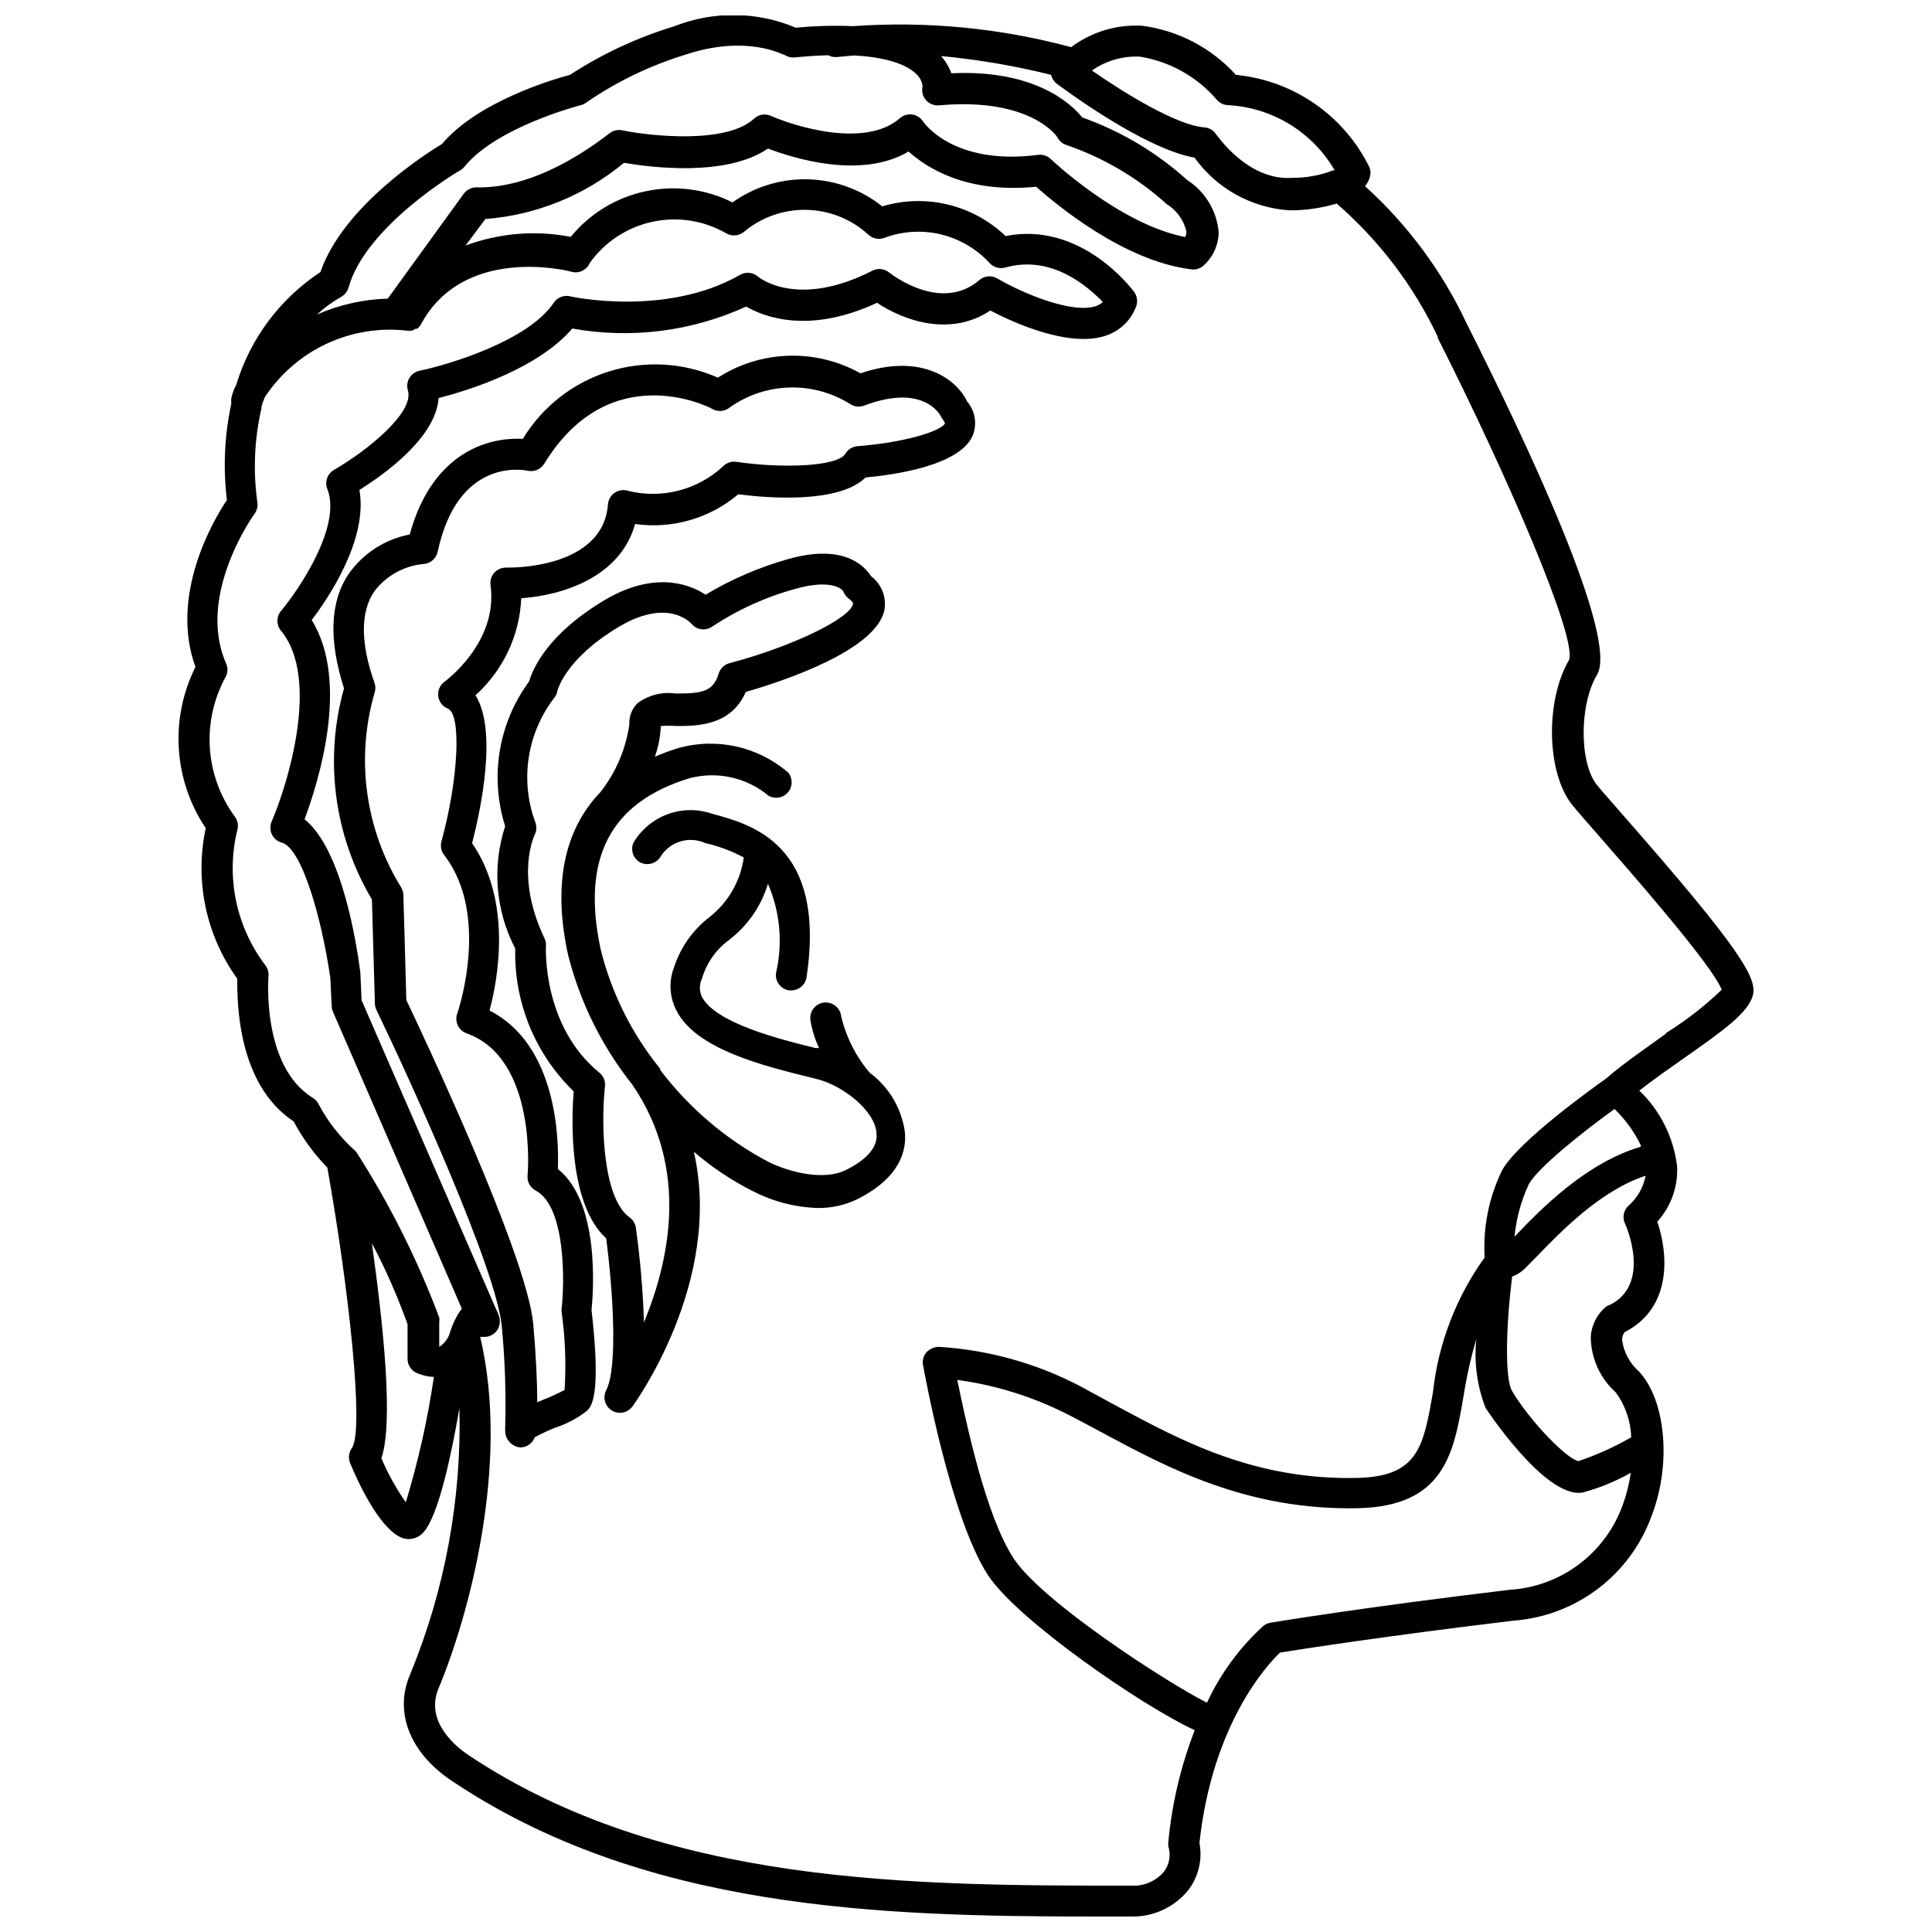<?xml version="1.0" encoding="UTF-8"?>
<!-- Uploaded to: ICON Repo, www.svgrepo.com, Generator: ICON Repo Mixer Tools -->
<svg width="800px" height="800px" version="1.1" viewBox="144 144 512 512" xmlns="http://www.w3.org/2000/svg">
 <defs>
  <clipPath id="a">
   <path d="m191 148.09h418v503.81h-418z"/>
  </clipPath>
 </defs>
 <g clip-path="url(#a)">
  <path d="m574.07 359.96c-3.148-3.621-5.668-6.453-6.824-7.871-4.723-5.773-4.777-21.359 0-29.285 5.773-9.918-19.102-62.453-34.531-92.996h0.004c-6.473-13.832-15.645-26.234-26.977-36.473 0.5-0.594 0.891-1.266 1.156-1.996 0.391-0.977 0.391-2.066 0-3.043-6.754-13.73-20.141-22.988-35.375-24.457-6.465-7.144-15.266-11.758-24.82-13.012-6.754-0.402-13.43 1.605-18.84 5.668-18.801-5.062-38.312-6.941-57.73-5.566-5.074-0.211-10.16-0.07-15.219 0.422-10.293-4.356-21.887-4.488-32.273-0.367-9.762 2.965-19.055 7.293-27.605 12.855-4.356 1.156-24.402 7.031-33.902 18.316-4.199 2.519-26.238 16.531-32.223 33.953v0.004c-10.699 7.035-18.594 17.602-22.305 29.859-0.613 1.137-1.055 2.356-1.312 3.621-0.059 0.473-0.059 0.945 0 1.418-1.809 8.375-2.199 17-1.156 25.504-3.57 5.246-15.273 25.191-8.344 44.242-3.363 6.727-4.883 14.223-4.402 21.727 0.477 7.504 2.941 14.75 7.133 20.992-2.984 13.875 0.047 28.367 8.344 39.883 0 6.191 0 27.918 14.957 37.84 2.379 4.481 5.383 8.598 8.922 12.227 5.719 32.117 9.762 69.273 6.559 74.258v0.004c-0.879 1.156-1.078 2.695-0.523 4.039 1.625 3.938 7.398 17.055 13.539 19.734 0.633 0.27 1.309 0.41 1.996 0.418 0.883-0.012 1.75-0.246 2.519-0.68 1.469-0.84 5.562-3.148 10.914-34.008 0.598 24.219-3.871 48.297-13.121 70.691-4.199 9.812 0 20.414 10.496 27.656 51.273 34.688 114.41 36.367 171.4 36.367h9.395c5.699 0.086 11.137-2.402 14.797-6.769 2.859-3.59 4.008-8.246 3.148-12.754 3.41-31.488 17.949-47.23 21.359-50.434 5.246-0.84 27.711-4.356 61.82-8.449h0.004c8.18-0.605 16.008-3.574 22.531-8.551 6.523-4.977 11.457-11.742 14.203-19.473 5.246-13.801 3.57-30.543-3.465-38.047-2.461-2.16-4.051-5.148-4.457-8.398 0.016-0.719 0.254-1.414 0.68-1.992 12.594-6.453 11.598-20.676 8.66-29.285 3.609-3.977 5.496-9.223 5.246-14.59-0.895-7.68-4.438-14.805-10.023-20.152 3.727-2.887 7.82-5.773 11.859-8.605 10.758-7.504 16.898-12.02 18.211-16.531 1.312-4.516-3.148-12.281-34.426-47.914zm-128-200.95c7.922 1.273 15.137 5.309 20.363 11.391 0.758 0.906 1.867 1.441 3.043 1.469 11.719 0.633 22.332 7.125 28.234 17.266h-0.367c-3.449 1.328-7.113 2.004-10.809 1.996-11.965 0.891-20.152-11.547-20.258-11.547-0.703-1.07-1.871-1.75-3.148-1.836-7.348-0.523-21.465-9.289-29.758-15.062 3.707-2.602 8.176-3.894 12.699-3.676zm-211.75 63.711c1-0.52 1.738-1.43 2.047-2.516 4.566-16.426 29.336-30.965 29.598-31.066v-0.004c0.441-0.258 0.836-0.594 1.152-0.996 8.5-10.496 30.543-16.215 30.805-16.27h0.004c0.574-0.148 1.109-0.418 1.574-0.789 7.93-5.438 16.633-9.648 25.82-12.488 16.582-5.617 26.238 0 26.66 0 0.762 0.488 1.668 0.711 2.57 0.629 3.305-0.316 6.297-0.523 8.973-0.578 0.672 0.375 1.441 0.539 2.207 0.473l4.566-0.418c10.129 0.523 14.59 3.043 16.426 4.828 0.992 0.855 1.629 2.055 1.781 3.359-0.328 1.348 0.047 2.769 1 3.777 0.871 0.906 2.106 1.371 3.356 1.258 24.297-2.203 31.488 8.344 31.488 8.711v0.004c0.453 0.754 1.133 1.34 1.945 1.68 9.934 3.363 19.078 8.719 26.867 15.742 2.656 1.633 4.547 4.258 5.25 7.293 0.004 0.508-0.105 1.012-0.316 1.473-17.422-3.41-35.426-20.469-35.633-20.676v-0.004c-0.895-0.855-2.133-1.262-3.359-1.102-22.305 2.887-30.176-8.398-30.492-8.871v0.004c-0.648-1-1.699-1.664-2.875-1.828-1.18-0.16-2.371 0.199-3.266 0.988-9.133 7.977-27.762 2.203-34.164-0.629-1.5-0.676-3.254-0.387-4.461 0.734-7.453 6.875-27.762 4.566-34.953 3.098l0.004-0.004c-1.184-0.246-2.41 0.043-3.359 0.789-15.742 12.121-27.816 14.535-35.266 14.328h-0.004c-1.32 0-2.562 0.621-3.356 1.676l-20.152 27.816c-6.457 0.18-12.82 1.605-18.738 4.199 1.918-1.777 4.031-3.324 6.301-4.621zm-7.508 212.18c-13.594-8.5-11.652-31.961-11.652-32.223h0.004c0.094-1.059-0.227-2.113-0.895-2.941-7.691-10.184-10.406-23.281-7.398-35.684 0.375-1.238 0.141-2.582-0.629-3.621-3.898-5.312-6.199-11.625-6.629-18.199-0.426-6.574 1.035-13.137 4.215-18.906 0.598-1.168 0.598-2.555 0-3.727-7.766-18.055 7.453-39.203 7.609-39.414v0.004c0.629-0.844 0.91-1.895 0.785-2.941-1.184-8.32-0.828-16.789 1.051-24.98 0-1.051 0.578-1.996 0.891-2.992l0.004 0.004c4.043-6.168 9.727-11.082 16.41-14.199 6.684-3.113 14.105-4.305 21.426-3.438 0.367 0.051 0.738 0.051 1.102 0 0.375-0.121 0.73-0.297 1.051-0.523h0.418c0.379-0.309 0.699-0.68 0.945-1.102 11.23-20.992 38.52-14.379 39.676-14.066 2.027 0.695 4.246-0.285 5.09-2.254 3.977-5.566 9.879-9.457 16.562-10.91 6.684-1.457 13.668-0.375 19.598 3.035 1.434 0.852 3.238 0.746 4.566-0.262 4.629-3.93 10.531-6.047 16.602-5.949 6.074 0.098 11.906 2.398 16.406 6.477 1.141 1.145 2.848 1.516 4.356 0.941 4.769-1.781 9.961-2.102 14.914-0.926 4.953 1.18 9.445 3.805 12.902 7.539 1.043 1.188 2.672 1.676 4.199 1.262 12.438-3.516 22.094 5.246 25.871 9.133v-0.004c-0.496 0.469-1.086 0.828-1.73 1.051-6.246 2.203-19.469-3.305-26.238-7.293h-0.004c-1.504-0.879-3.398-0.711-4.723 0.418-10.18 8.766-23.406-1.574-23.93-1.996v0.004c-1.262-1.031-3.012-1.219-4.461-0.473-19.734 10.078-29.914 1.891-30.281 1.574-1.324-1.172-3.25-1.363-4.777-0.473-19.68 11.281-45.078 5.719-45.078 5.668-1.656-0.371-3.367 0.316-4.305 1.73-6.769 10.129-27.918 16.426-35.527 18-1.141 0.23-2.129 0.934-2.719 1.934-0.594 1-0.73 2.207-0.379 3.316 1.68 5.773-10.496 15.742-19.523 20.992-1.867 1.02-2.644 3.301-1.785 5.246 3.727 9.812-7.609 26.555-12.332 32.172-1.27 1.52-1.27 3.727 0 5.246 10.496 12.699 1.73 40.777-2.465 50.539-0.488 1.094-0.469 2.344 0.043 3.426 0.516 1.078 1.477 1.879 2.633 2.191 5.246 1.418 10.496 19.629 12.859 35.844l0.367 7.504c0.02 0.488 0.125 0.969 0.312 1.418l34.164 78.719c-1.332 1.836-2.359 3.871-3.043 6.035-0.41 1.695-1.465 3.164-2.938 4.094v-6.457c0.07-0.434 0.07-0.875 0-1.309-5.719-15.242-13.02-29.84-21.781-43.559-0.191-0.293-0.422-0.559-0.68-0.789-3.824-3.449-7.019-7.531-9.449-12.07-0.355-0.77-0.941-1.414-1.68-1.836zm24.719 107.22v-0.004c-2.547-3.648-4.711-7.555-6.453-11.648 3.254-9.762 0.473-35.477-2.519-56.992 3.656 6.918 6.812 14.09 9.445 21.461v9.188c0.004 1.52 0.855 2.918 2.203 3.621 1.5 0.699 3.125 1.094 4.777 1.152-1.656 11.262-4.144 22.383-7.453 33.273zm292.52 23.195c-39.098 4.672-62.977 8.66-63.344 8.711h0.004c-0.691 0.113-1.344 0.402-1.891 0.84-6.289 5.727-11.375 12.648-14.957 20.363-10.496-5.246-43.715-26.766-51.219-38.207-7.508-11.441-12.648-36.316-14.961-47.336 10.109 1.371 19.918 4.422 29.023 9.023 3.043 1.523 6.191 3.254 9.445 4.984 17.109 9.184 38.309 20.625 67.75 19.996 22.883-0.523 25.348-14.59 27.918-29.492h0.004c0.797-5.18 1.938-10.297 3.41-15.324-0.641 6.195 0.207 12.457 2.469 18.262 0 0 15.742 24.035 25.664 22.41 4.473-1.191 8.777-2.953 12.805-5.246-0.391 2.828-1.074 5.606-2.047 8.289-2.215 6.332-6.25 11.867-11.602 15.91-5.352 4.043-11.777 6.414-18.473 6.816zm26.238-75.414-0.789 0.473h0.004c-2.309 1.969-3.727 4.789-3.934 7.816 0.016 5.648 2.418 11.023 6.613 14.801 2.551 3.457 3.981 7.617 4.094 11.914-4.43 2.562-9.109 4.672-13.961 6.297-2.832-0.367-12.594-10.18-17.582-18.527-2.047-3.465-1.574-17.789 0-30.387v0.004c1.398-0.504 2.66-1.332 3.676-2.414l2.887-2.938c6.508-6.719 16.848-17.422 28.812-21.359l-0.004-0.004c-0.582 3.098-2.188 5.906-4.566 7.977-1.258 1.188-1.637 3.035-0.941 4.621 0.473 0.891 7.082 16.371-4.148 21.727zm8.449-41.984c-14.434 4.305-26.238 16.32-33.379 23.824h0.004c0.465-4.856 1.762-9.594 3.832-14.012 2.414-4.305 14.223-13.75 22.672-19.836 2.906 2.809 5.285 6.113 7.031 9.762zm6.719-29.965c-5.246 3.832-11.125 7.766-15.742 11.809-2.731 1.941-23.301 16.531-27.656 24.402v-0.004c-3.492 7.176-5.082 15.129-4.617 23.094-7.578 10.531-12.297 22.844-13.699 35.738-2.519 14.379-3.883 22.305-20.047 22.672-27.184 0.629-46.551-9.812-63.66-18.996-3.305-1.785-6.508-3.516-9.656-5.246v-0.004c-11.688-6.141-24.551-9.719-37.73-10.496-1.199 0.07-2.324 0.598-3.148 1.469-0.781 0.934-1.109 2.164-0.895 3.359 0.316 1.625 7.242 40.355 17.215 55.68 7.766 11.859 40.723 34.586 54.789 41.094-3.668 9.465-6.016 19.391-6.981 29.492-0.07 0.438-0.07 0.879 0 1.312 0.703 2.281 0.273 4.758-1.152 6.668-2.078 2.465-5.176 3.84-8.398 3.723-58.199 0-124.17 0-176.07-34.688-2.781-1.891-11.598-8.66-7.766-17.633 7.816-18.734 19.047-59.094 11.02-93.102h1.051-0.004c1.301 0.02 2.535-0.578 3.32-1.613 0.789-1.039 1.035-2.387 0.672-3.633-0.199-0.73-0.48-1.434-0.84-2.102l-35.637-81.867-0.316-6.926v-0.316c-1.051-8.133-4.934-32.801-14.801-40.723 3.57-9.551 12.121-36.316 1.891-52.797 4.672-6.141 14.957-21.57 12.648-34.48 6.613-4.144 20.258-13.855 20.992-24.352 7.82-1.996 26.238-7.715 35.426-18.422v0.004c15.594 2.801 31.672 0.77 46.078-5.828 4.879 2.832 16.742 7.348 34.688-0.996 6.875 4.617 19.312 9.184 30.02 2.047 5.984 3.148 20.992 10.023 30.754 6.613 3.641-1.242 6.531-4.055 7.871-7.664 0.496-1.297 0.301-2.762-0.523-3.883-0.578-0.789-14.066-18.789-34.059-14.801v0.004c-4.269-4.086-9.543-6.965-15.289-8.348-5.742-1.383-11.75-1.219-17.406 0.473-5.602-4.461-12.504-6.977-19.664-7.164-7.156-0.191-14.184 1.957-20.012 6.117-7.125-3.57-15.246-4.609-23.039-2.949-7.793 1.66-14.789 5.918-19.836 12.078-9.328-1.805-18.969-1.004-27.867 2.309l5.246-7.031c13.492-1.047 26.328-6.254 36.738-14.902 6.613 1.156 26.977 3.883 38.152-3.777 6.453 2.465 24.613 8.293 37.262 0.789 4.723 4.246 15.219 11.172 33.797 9.336 5.246 4.617 23.145 19.68 41.094 21.883l-0.004 0.004c1.105 0.156 2.227-0.145 3.098-0.84 2.637-2.262 4.168-5.555 4.199-9.027-0.508-5.641-3.586-10.734-8.348-13.805-8.086-7.305-17.539-12.941-27.812-16.582-2.781-3.465-12.387-12.754-34.688-11.703h-0.004c-0.602-1.684-1.527-3.234-2.727-4.566 9.836 0.93 19.59 2.594 29.18 4.984 0.211 0.945 0.75 1.781 1.52 2.363 2.465 1.836 23.301 17.266 36.473 19.574h0.004c5.867 8.18 15.09 13.305 25.137 13.961h1.156-0.004c3.859-0.09 7.688-0.691 11.391-1.785 11.266 9.777 20.383 21.785 26.766 35.266v0.316c18.211 36.055 36.734 78.719 34.848 85.281-6.453 11.02-5.984 30.176 0.891 38.625 1.207 1.469 3.777 4.41 7.031 8.133 8.344 9.551 30.125 34.375 32.484 40.723v0.004c-4.469 4.293-9.379 8.109-14.641 11.387z"/>
 </g>
 <path d="m374.49 428.29c-3.66-4.301-6.25-9.41-7.555-14.902-0.219-2.262-2.227-3.918-4.488-3.703-2.262 0.219-3.918 2.227-3.699 4.488 0.402 2.617 1.18 5.16 2.309 7.559h-0.996c-9.184-2.258-26.238-6.508-30.02-13.488-0.746-1.559-0.746-3.375 0-4.934 1.18-4.023 3.629-7.555 6.981-10.074 5.004-3.762 8.68-9.02 10.496-15.012 3.219 7.422 3.973 15.684 2.152 23.562-0.168 1.082 0.105 2.184 0.758 3.059 0.648 0.879 1.625 1.457 2.703 1.613h0.578c2.035-0.004 3.754-1.504 4.043-3.516 5.246-35.059-14.379-40.41-24.875-43.242h-0.004c-3.836-1.359-8.027-1.344-11.859 0.043-3.828 1.387-7.055 4.062-9.133 7.566-0.859 1.945-0.082 4.227 1.785 5.246 2.004 1.008 4.445 0.242 5.512-1.73 2.531-3.859 7.492-5.305 11.703-3.41 3.566 0.809 7.012 2.098 10.234 3.828-0.871 6.215-4.102 11.855-9.027 15.746-4.43 3.379-7.723 8.031-9.445 13.328-1.469 3.781-1.223 8.016 0.68 11.598 5.246 10.234 23.406 14.641 35.32 17.582l1.891 0.473c6.875 1.73 15.324 8.344 15.742 14.273 0.418 3.621-2.309 6.926-8.082 9.812-5.773 2.887-14.746 0.684-20.469-2.098-11.25-5.938-21.066-14.27-28.758-24.402v-0.316c-7.492-9.215-12.863-19.965-15.742-31.488-5.246-24.141 2.363-39.047 23.457-45.5 7.332-1.953 15.156-0.23 20.992 4.621 1.703 0.973 3.856 0.605 5.137-0.883 1.277-1.484 1.324-3.668 0.109-5.207-8.02-6.961-19.012-9.406-29.23-6.508-2.086 0.641-4.133 1.395-6.141 2.258 0.938-2.617 1.469-5.359 1.574-8.137 1.348-0.09 2.695-0.09 4.043 0 5.562 0 14.535 0 18.473-9.027 10.234-2.938 34.531-11.074 36.734-21.676v0.004c0.617-3.441-0.766-6.934-3.566-9.027-1.73-2.731-7.242-8.605-21.727-4.566-7.758 2.164-15.191 5.359-22.094 9.5-5.246-3.465-14.641-5.879-27.078 1.625-14.852 8.922-18.734 18.055-19.68 21.359l-0.004 0.004c-8.125 11.035-10.488 25.293-6.348 38.363-3.508 10.73-2.543 22.418 2.676 32.43-0.355 14.223 5.258 27.945 15.48 37.84-0.578 7.504-1.363 29.809 8.605 38.941 1.73 13.016 3.203 34.219 0 40.305-0.957 1.891-0.309 4.203 1.496 5.32 1.801 1.121 4.16 0.68 5.434-1.02 0.316-0.418 24.191-32.957 16.32-67.543v0.004c4.797 4.129 10.086 7.652 15.746 10.496 5.305 2.719 11.148 4.223 17.105 4.406 3.637 0.039 7.231-0.77 10.496-2.359 11.387-5.719 13.121-12.961 12.543-18v-0.004c-0.918-6.188-4.258-11.758-9.289-15.48zm-59.828 66.176c-0.273-8.391-0.992-16.766-2.148-25.082-0.152-1.121-0.762-2.129-1.68-2.781-6.926-4.934-7.66-23.93-6.508-34.742 0.141-1.391-0.434-2.754-1.523-3.621-15.27-12.492-14.117-33.484-14.117-33.484 0.055-0.703-0.07-1.406-0.367-2.047-7.926-16.582-2.731-27.289-2.519-27.711v0.004c0.449-1.039 0.449-2.219 0-3.254-4.004-11.039-2.125-23.355 4.988-32.695 0.488-0.566 0.816-1.258 0.941-1.996 0 0 1.941-8.344 16.113-16.848 12.754-7.66 18.789-1.574 19.418-0.891 1.383 1.66 3.82 1.961 5.562 0.684 6.832-4.512 14.344-7.894 22.25-10.023 8.293-2.309 11.809-0.367 12.438 0.789v-0.004c0.27 0.703 0.723 1.32 1.312 1.785 0.789 0.578 1.312 1.207 1.258 1.469-0.789 3.883-16.113 11.336-32.801 15.742l0.004 0.004c-1.363 0.375-2.434 1.426-2.836 2.781-1.418 4.828-4.566 5.246-11.387 5.246-3.609-0.516-7.273 0.43-10.18 2.625-1.465 1.512-2.227 3.566-2.102 5.668-0.953 6.516-3.594 12.664-7.66 17.844-9.656 10.023-12.648 24.613-8.555 43.191 3.18 12.539 8.992 24.258 17.055 34.375 15.273 22.461 9.656 46.812 3.043 62.973z"/>
 <path d="m372.03 242.93c-5.812-3.25-12.398-4.859-19.055-4.656s-13.129 2.211-18.73 5.809c-9.117-4.035-19.391-4.617-28.902-1.633-9.516 2.984-17.617 9.332-22.793 17.852-3.844-0.207-7.688 0.402-11.281 1.785-6.352 2.465-14.59 8.555-18.684 23.562-6.57 1.242-12.391 5.012-16.215 10.496-4.984 7.398-5.246 17.633-1.207 30.281-5.289 18.875-2.613 39.09 7.398 55.941l0.789 27.605h-0.004c0.02 0.586 0.164 1.156 0.422 1.68 8.816 18.316 31.961 69.012 33.219 83.969 0.848 8.859 1.148 17.762 0.895 26.66-0.035 0.297-0.035 0.594 0 0.891-0.012 2.281 1.719 4.191 3.988 4.41 1.715 0.012 3.25-1.062 3.828-2.676 1.816-0.988 3.695-1.863 5.617-2.625 2.984-0.977 5.773-2.469 8.238-4.41 1.156-1.156 3.832-3.832 1.207-26.711 0.473-4.617 2.309-28.445-8.922-37.367 0.316-8.031-0.262-32.906-18.105-41.984 2.203-8.293 6.035-28.812-4.617-44.348 2.363-9.238 6.719-29.914 0.891-39.203v0.004c7.328-6.598 11.699-15.863 12.125-25.715 10.969-0.789 26.238-5.562 30.176-19.68 9.82 1.387 19.762-1.477 27.34-7.871 8.188 1.051 26.711 2.465 33.746-4.461 7.504-0.684 24.824-3.098 28.34-11.02v-0.004c1.277-3.051 0.73-6.562-1.418-9.078-2.57-5.512-11.648-13.121-28.285-7.504zm-0.789 19.312c-1.328 0.105-2.519 0.848-3.199 1.992-2.098 3.465-16.898 3.938-28.918 2.152-1.27-0.18-2.555 0.25-3.465 1.156-6.777 6.324-16.305 8.777-25.293 6.508-1.188-0.355-2.473-0.148-3.492 0.555-1.02 0.703-1.664 1.832-1.758 3.066-1.312 17.16-25.926 16.793-26.977 16.742h0.004c-1.195-0.016-2.344 0.48-3.148 1.363-0.805 0.902-1.172 2.109-1 3.305 2.098 15.273-12.121 25.504-12.227 25.609v0.004c-1.191 0.879-1.812 2.332-1.629 3.801 0.184 1.469 1.148 2.727 2.519 3.281 3.672 1.418 2.887 18.578-1.68 35.266h0.004c-0.328 1.242-0.059 2.562 0.734 3.57 12.387 16.008 3.57 41.668 3.465 41.984h-0.004c-0.371 1.023-0.316 2.152 0.145 3.137 0.465 0.984 1.301 1.742 2.324 2.109 18.84 6.719 16.215 37.367 16.164 37.68v0.004c-0.152 1.641 0.695 3.211 2.152 3.988 8.031 4.25 7.66 24.457 6.875 31.227-0.039 0.312-0.039 0.629 0 0.941 0.953 6.852 1.215 13.777 0.785 20.68-1.707 0.895-3.457 1.699-5.246 2.414l-1.996 0.84c0-5.246-0.316-12.176-1.051-20.625-1.625-18.473-29.859-77.984-33.641-85.961l-0.789-27.867 0.004-0.004c-0.023-0.723-0.242-1.43-0.629-2.043-9.488-15.387-12.043-34.062-7.031-51.434 0.309-0.883 0.309-1.844 0-2.727-3.727-10.496-3.777-18.84 0-24.297v-0.004c3.129-4.094 7.828-6.699 12.961-7.188 1.836-0.098 3.379-1.406 3.777-3.203 5.246-24.562 21.988-21.883 23.824-21.516h0.004c1.711 0.398 3.484-0.344 4.406-1.836 17.32-28.34 43.559-15.117 44.453-14.59 1.305 0.793 2.945 0.793 4.25 0 4.629-3.426 10.18-5.383 15.934-5.617 5.758-0.234 11.449 1.266 16.34 4.305 1.121 0.785 2.555 0.965 3.832 0.473 15.324-5.773 19.891 1.996 20.309 2.832 0.129 0.281 0.289 0.543 0.473 0.789 0.258 0.32 0.469 0.672 0.633 1.051-0.895 2.148-11.18 5.195-23.199 6.086z"/>
</svg>